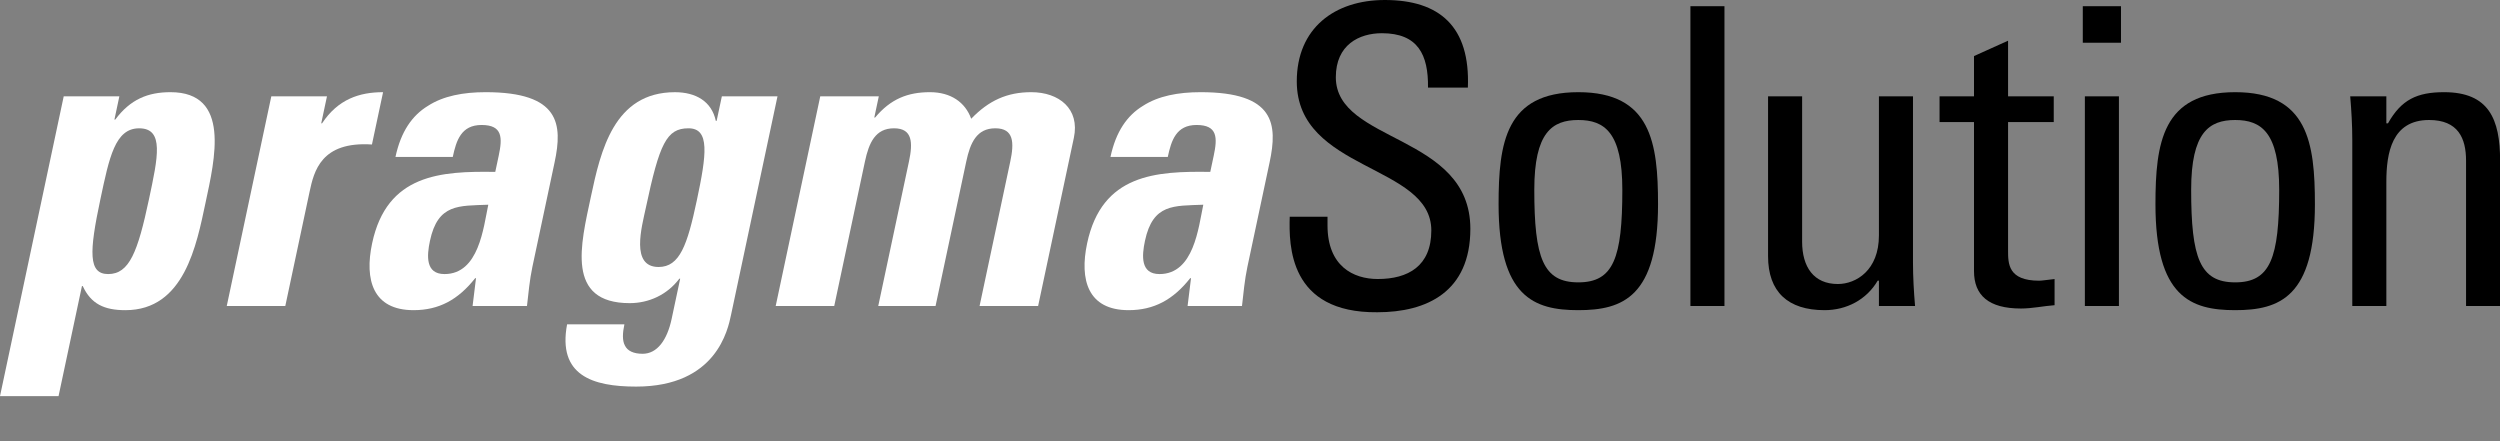 <?xml version="1.0" encoding="utf-8"?>
<!-- Generator: Adobe Illustrator 15.1.0, SVG Export Plug-In . SVG Version: 6.00 Build 0)  -->
<!DOCTYPE svg PUBLIC "-//W3C//DTD SVG 1.1//EN" "http://www.w3.org/Graphics/SVG/1.1/DTD/svg11.dtd">
<svg version="1.1" id="Ebene_1" xmlns="http://www.w3.org/2000/svg" xmlns:xlink="http://www.w3.org/1999/xlink" x="0px" y="0px"
	 width="289px" height="51px" viewBox="0 0 289 51" enable-background="new 0 0 289 51" xml:space="preserve">
<rect x="0" y="0" width="289" height="51" fill="#808080" stroke="none"/>
<path fill="#FFFFFF" d="M13.798,11.136l-0.571,2.688h0.096c1.748-2.352,3.793-3.168,6.385-3.168c7.008,0,5.115,7.776,4.054,12.768
	c-1.041,4.896-2.45,12.432-9.266,12.432c-2.448,0-3.975-0.72-4.928-2.783H9.472L6.768,45.793H0l7.366-34.657H13.798z M17.22,23.041
	c1.03-4.848,1.792-8.208-1.136-8.208c-2.784,0-3.45,3.36-4.48,8.208c-1.296,6.096-1.404,8.641,0.899,8.641
	C14.952,31.682,15.924,29.137,17.22,23.041z"/>
<path fill="#FFFFFF" d="M37.798,11.136l-0.664,3.12h0.096c1.84-2.784,4.317-3.6,7.053-3.6l-1.286,6.048
	c-5.87-0.384-6.701,3.072-7.211,5.472L32.98,35.377h-6.768l5.152-24.241H37.798z"/>
<path fill="#FFFFFF" d="M61.541,30.864c-0.316,1.487-0.451,3.024-0.623,4.513H54.63l0.396-3.217H54.93
	c-1.971,2.496-4.194,3.695-7.122,3.695c-4.704,0-5.688-3.504-4.79-7.728c1.704-8.017,7.967-8.353,14.235-8.256L57.651,18
	c0.438-2.064,0.467-3.552-1.981-3.552c-2.352,0-2.921,1.776-3.33,3.696h-6.624c0.622-2.928,1.932-4.8,3.751-5.904
	c1.781-1.152,4.081-1.584,6.672-1.584c8.592,0,8.911,3.696,7.972,8.112L61.541,30.864z M49.703,27.84
	c-0.367,1.729-0.528,3.842,1.68,3.842c3.984,0,4.502-5.377,5.063-8.017C53.056,23.809,50.622,23.521,49.703,27.84z"/>
<path fill="#FFFFFF" d="M89.878,11.136l-5.367,25.249c-0.357,1.68-1.669,8.305-10.981,8.305c-5.04,0-9.084-1.297-7.974-7.2h6.624
	c-0.214,1.008-0.254,1.872,0.056,2.448c0.299,0.623,0.996,0.959,2.052,0.959c1.68,0,2.833-1.584,3.353-4.031l0.99-4.655h-0.096
	c-1.406,1.871-3.53,2.832-5.738,2.832c-7.44,0-5.655-6.815-4.492-12.289c1.132-5.328,2.667-12.096,9.723-12.096
	c2.4,0,4.24,1.056,4.72,3.312h0.096l0.602-2.832h6.432V11.136z M76.133,30.864c2.448,0,3.325-2.544,4.416-7.68
	c1.133-5.328,1.536-8.352-0.96-8.352c-2.544,0-3.354,1.776-4.925,9.168C74.184,26.256,72.869,30.864,76.133,30.864z"/>
<path fill="#FFFFFF" d="M101.069,13.584h0.096c1.803-2.16,3.791-2.928,6.334-2.928c2.4,0,4.075,1.152,4.771,3.072
	c2.033-2.112,4.157-3.072,6.941-3.072c3.216,0,5.64,1.92,4.926,5.28l-4.132,19.44h-6.768l3.55-16.705
	c0.459-2.16,0.432-3.84-1.728-3.84s-2.901,1.68-3.36,3.84l-3.55,16.705h-6.625l3.551-16.705c0.459-2.16,0.432-3.84-1.728-3.84
	c-2.16,0-2.901,1.68-3.36,3.84l-3.55,16.705h-6.768l5.152-24.241h6.768L101.069,13.584z"/>
<path fill="#FFFFFF" d="M144.196,30.864c-0.316,1.487-0.451,3.024-0.623,4.513h-6.288l0.396-3.217h-0.096
	c-1.971,2.496-4.194,3.695-7.122,3.695c-4.704,0-5.688-3.504-4.79-7.728c1.704-8.017,7.967-8.353,14.235-8.256L140.306,18
	c0.438-2.064,0.467-3.552-1.981-3.552c-2.352,0-2.921,1.776-3.33,3.696h-6.624c0.622-2.928,1.932-4.8,3.751-5.904
	c1.781-1.152,4.081-1.584,6.672-1.584c8.593,0,8.911,3.696,7.972,8.112L144.196,30.864z M132.358,27.84
	c-0.367,1.729-0.528,3.842,1.68,3.842c3.984,0,4.502-5.377,5.063-8.017C135.711,23.809,133.277,23.521,132.358,27.84z"/>
<path d="M153.461,25.056v1.008c0,4.703,2.977,6.19,5.809,6.19c3.504,0,6.191-1.487,6.191-5.614c0-7.681-15.553-6.816-15.553-17.232
	c0-6.144,4.367-9.408,10.176-9.408c6.336,0,9.889,3.072,9.602,10.128h-4.608c0.049-3.792-1.152-6.288-5.328-6.288
	c-2.64,0-5.328,1.344-5.328,5.088c0,7.632,15.552,6.528,15.552,17.521c0,7.296-5.039,9.647-10.752,9.647
	c-10.225,0.096-10.225-7.729-10.128-11.041L153.461,25.056L153.461,25.056z"/>
<path d="M173.236,23.616c0-7.104,0.816-12.96,9.217-12.96s9.216,5.856,9.216,12.96c0,10.704-4.08,12.239-9.216,12.239
	C177.316,35.855,173.236,34.32,173.236,23.616z M187.542,21.937c0-6.624-2.063-8.064-5.089-8.064s-5.088,1.44-5.088,8.064
	c0,7.872,1.009,10.704,5.088,10.704C186.533,32.641,187.542,29.809,187.542,21.937z"/>
<path d="M199.348,35.377h-3.936V0.72h3.936V35.377z"/>
<path d="M217.204,11.136h3.937v19.2c0,1.682,0.098,3.359,0.24,5.041h-4.177v-2.929h-0.144c-1.297,2.208-3.602,3.407-6.145,3.407
	c-4.225,0-6.527-2.111-6.527-6.239v-18.48h3.937v16.8c0,2.929,1.344,4.896,4.127,4.896c2.112,0,4.752-1.584,4.752-5.615V11.136z"/>
<path d="M228.195,11.136V6.48l3.938-1.776v6.432h5.28v2.976h-5.28v14.832c0,1.537,0,3.505,3.6,3.505
	c0.289,0,0.912-0.097,1.776-0.192v3.024c-1.296,0.097-2.592,0.384-3.889,0.384c-3.744,0-5.425-1.535-5.425-4.32V14.112h-3.983
	v-2.976H228.195z"/>
<path d="M240.771,0.72h4.416v4.224h-4.416V0.72z M244.948,35.377h-3.937V11.136h3.937V35.377z"/>
<path d="M249.171,23.616c0-7.104,0.815-12.96,9.216-12.96c8.401,0,9.217,5.856,9.217,12.96c0,10.704-4.08,12.239-9.217,12.239
	C253.251,35.855,249.171,34.32,249.171,23.616z M263.475,21.937c0-6.624-2.063-8.064-5.088-8.064c-3.023,0-5.088,1.44-5.088,8.064
	c0,7.872,1.008,10.704,5.088,10.704S263.475,29.809,263.475,21.937z"/>
<path d="M285.076,35.377V18.576c0-2.592-0.912-4.704-4.271-4.704c-4.32,0-4.943,3.84-4.943,7.152v14.353h-3.938V16.176
	c0-1.68-0.097-3.36-0.24-5.04h4.178v3.12h0.19c1.536-2.736,3.36-3.6,6.48-3.6c5.184,0,6.479,3.12,6.479,7.92v16.801H285.076z"/>
</svg>
